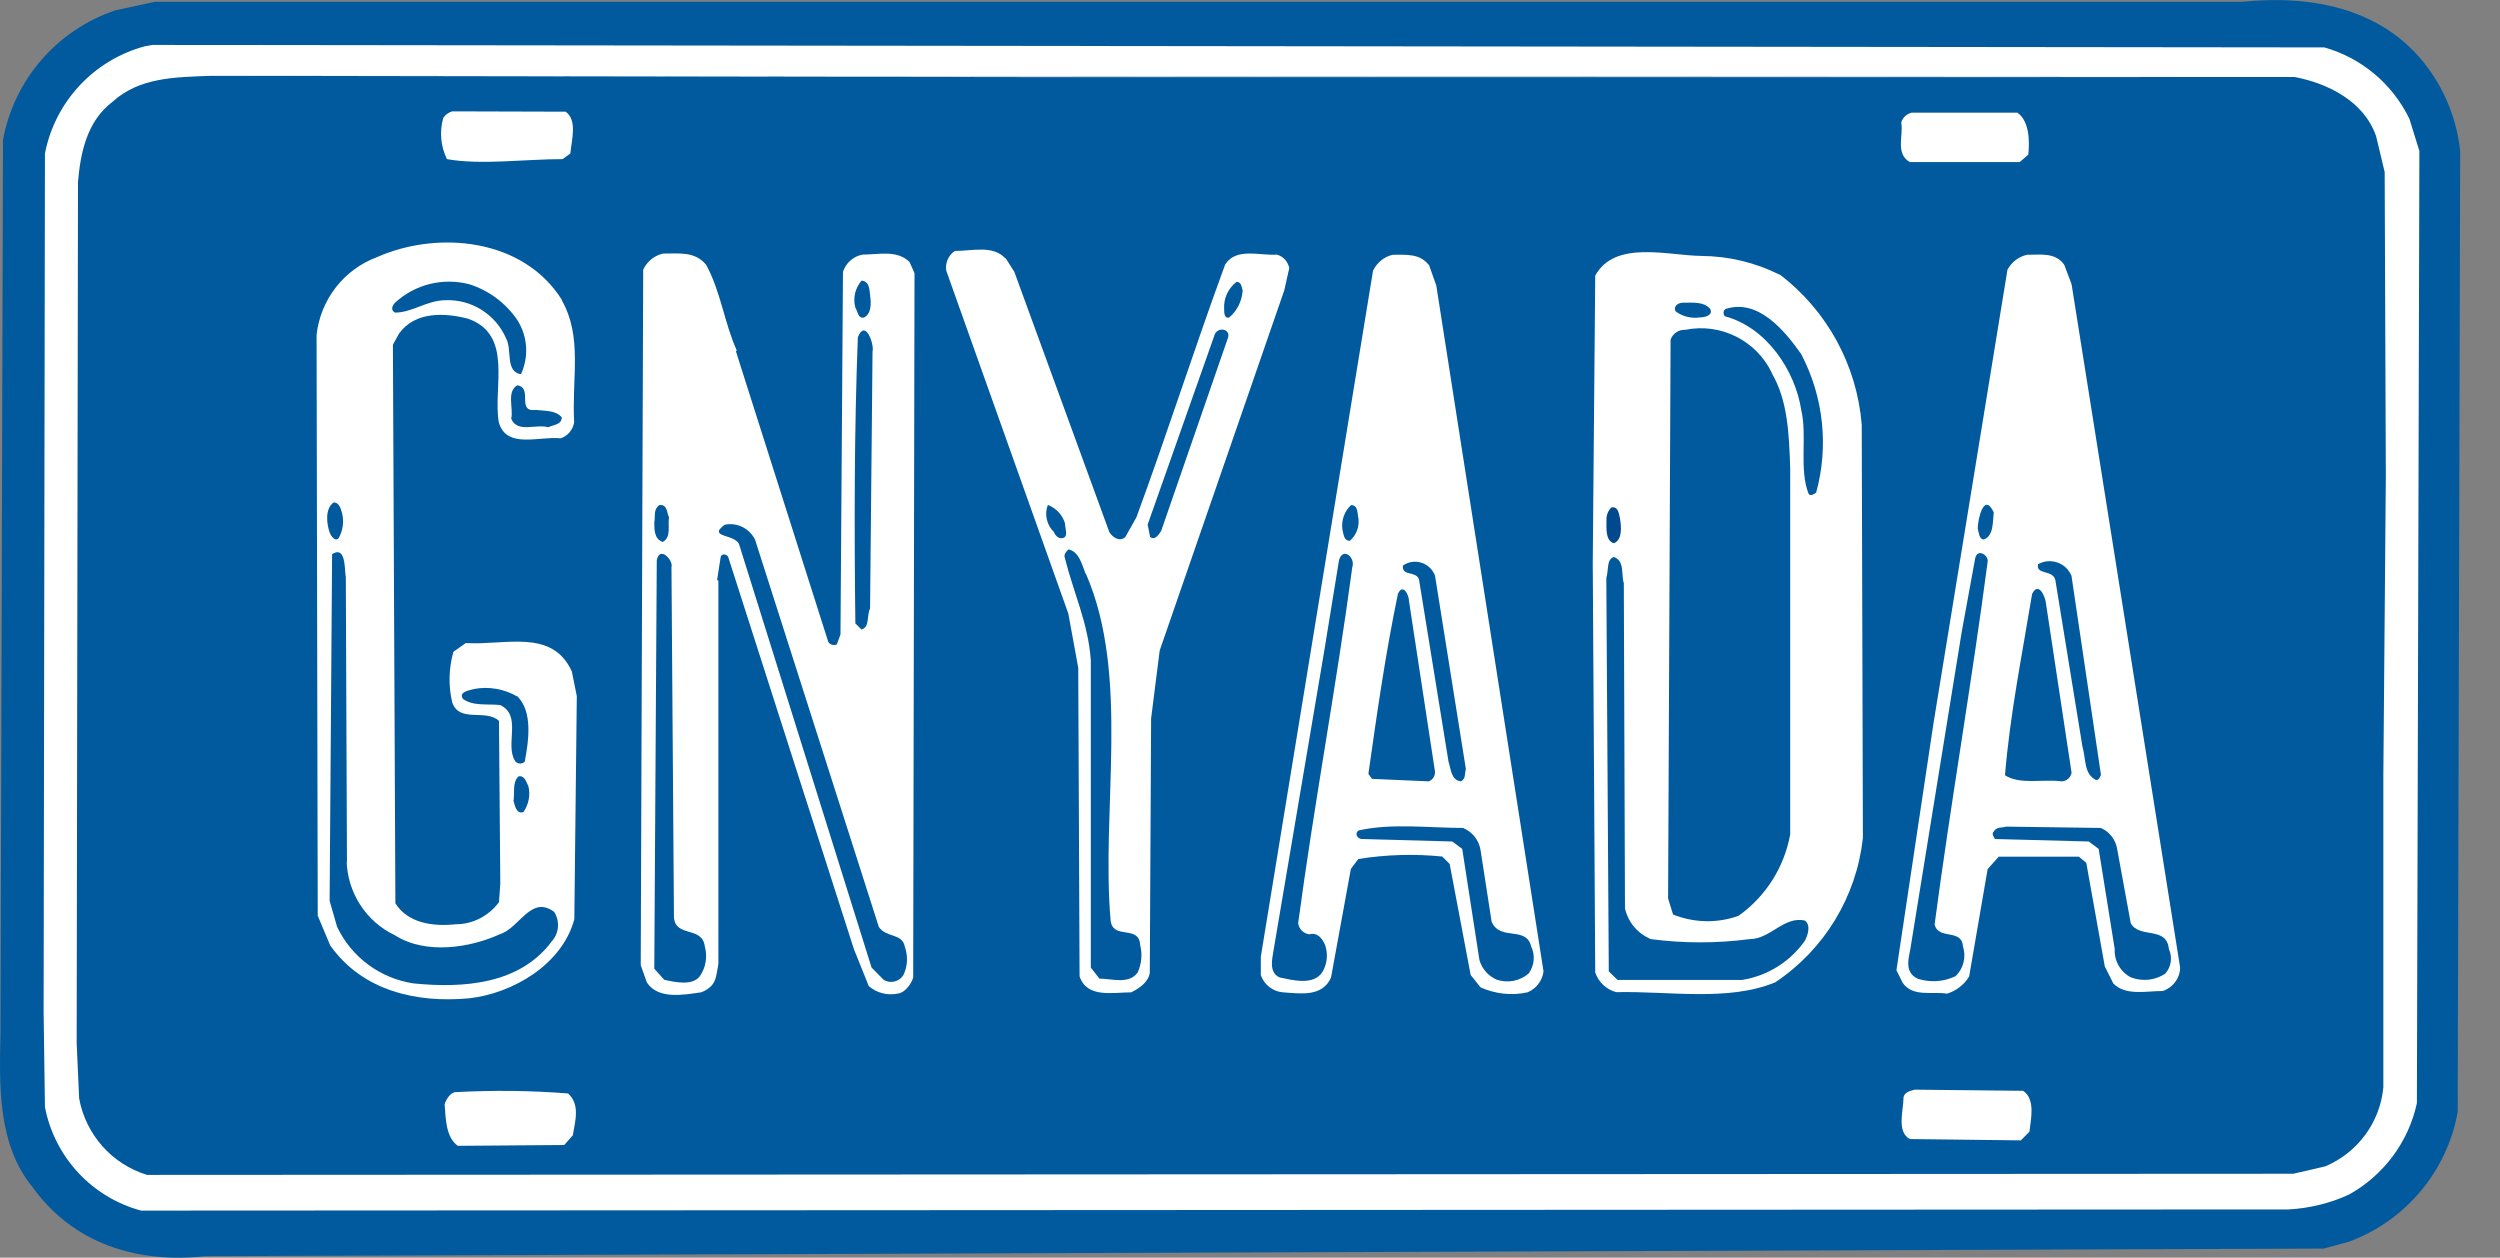 <?xml version="1.0" encoding="UTF-8"?>
<svg id="Layer_1" data-name="Layer 1" xmlns="http://www.w3.org/2000/svg" xmlns:xlink="http://www.w3.org/1999/xlink" viewBox="0 0 151.31 76.12">
  <rect x="0" y="0" width="151.31" height="76.12" fill="#808080" stroke="none"/>
  <defs>
    <style>
      .cls-1 {
        fill: none;
      }

      .cls-2 {
        clip-path: url(#clippath);
      }

      .cls-3 {
        fill: #025a9e;
      }

      .cls-4 {
        fill: #00498e;
      }

      .cls-5 {
        fill: #fff;
      }
    </style>
    <clipPath id="clippath">
      <rect class="cls-1" width="371.36" height="76.12"/>
    </clipPath>
  </defs>
  <g class="cls-2">
    <g id="Group_5443" data-name="Group 5443">
      <path id="Path_33563" data-name="Path 33563" class="cls-3" d="M12.42,76.03c-4.11,.45-7.99-.75-10.45-4.18C-.12,69.31-.05,65.8,.03,62.52L.18,8.47C.85,4.82,3.45,1.82,6.97,.63L9.36,.11h126.32c4.4-.45,8.88,.45,11.5,4.33,.95,1.4,1.54,3.02,1.72,4.7l-.15,58.17c-.65,3.59-3.15,6.57-6.57,7.84l-1.55,.42"/>
      <path id="Path_33564" data-name="Path 33564" class="cls-5" d="M140.68,2.87c2.26,.64,4.13,2.22,5.15,4.33l.6,1.94-.15,57.63c-.51,2.35-2.01,4.36-4.11,5.53-1.15,.53-2.39,.83-3.66,.9h-.74l-129.23,.07c-2.98-.8-5.24-3.24-5.82-6.27l-.08-5.75,.08-51.96c.61-3.14,2.96-5.66,6.05-6.49l.45-.08,131.47,.15Z"/>
      <path id="Path_33565" data-name="Path 33565" class="cls-3" d="M134.78,4.66h4.1c1.94,.37,4.18,1.42,4.93,3.58l.52,2.17,.07,18.44-.15,18.07v18.89c-.2,2.12-1.55,3.95-3.51,4.78l-1.94,.45-129.9,.07c-2.13-.65-3.71-2.44-4.11-4.63l-.15-3.36,.08-52.11c.15-1.72,.52-3.66,2.09-4.85,1.64-1.49,3.81-1.49,5.97-1.57"/>
      <path id="Path_33566" data-name="Path 33566" class="cls-5" d="M12.79,4.59l50.92,.08h71.07l-121.99-.08Z"/>
      <path id="Path_33567" data-name="Path 33567" class="cls-5" d="M34.22,6.75c.75,.52,.37,1.72,.3,2.54l-.47,.34c-2.24,0-4.98,.37-7,0-.38-.78-.46-1.67-.22-2.5,.13-.19,.32-.33,.55-.39l6.84,.02Z"/>
      <path id="Path_33568" data-name="Path 33568" class="cls-5" d="M122.1,6.82c.75,.52,.74,1.79,.66,2.54l-.52,.45h-6.65c-.9-.52-.37-1.64-.52-2.39,.08-.3,.33-.53,.63-.6h6.39Z"/>
      <path id="Path_33569" data-name="Path 33569" class="cls-5" d="M34,18.17c1.27,2.24,.6,4.7,.75,7.39-.07,.45-.39,.83-.82,.97-1.27-.15-3.28,.67-3.74-.97-.37-2.09,.9-5.3-1.86-6.27-1.42-.37-3.21-.45-4.18,.9l-.37,.67,.15,33.81c.74,1.19,2.24,1.42,3.66,1.27,1.03,0,2-.51,2.61-1.34l.08-1.12-.08-9.85c-.82-.75-2.39,.15-2.83-1.12-.24-1.01-.21-2.06,.07-3.06l.75-.53c2.39,.15,5.23-.9,6.42,1.72l.3,1.49-.15,13.51c-.75,2.76-3.74,4.48-6.35,4.78-3.21,.3-6.49-.45-8.43-3.21l-.75-1.79-.07-35.16c.24-2.13,1.65-3.95,3.66-4.7,3.73-1.64,8.88-1.12,11.2,2.61"/>
      <path id="Path_33570" data-name="Path 33570" class="cls-5" d="M60.87,15.63l.52,.82,5.75,15.75c.22,.37,.67,.6,.97,.3l.67-1.19c1.87-5.08,3.51-10.23,5.37-15.3,.67-1.05,2.09-.52,3.14-.6,.38,.11,.67,.43,.74,.82l-.3,1.34-7.54,21.8-.52,4.11-.08,15.38c-.07,.6-.67,.97-1.12,1.2-1.12,0-2.69,.37-3.13-.97l-.08-18.67-.6-3.28-7.39-20.76c-.07-.47,.13-.93,.52-1.19,1.05,0,2.31-.37,3.06,.45"/>
      <path id="Path_33571" data-name="Path 33571" class="cls-5" d="M42.73,16.01c.9,1.64,1.12,3.58,1.87,5.22h-.07l5.6,17.62c.11,.18,.34,.24,.52,.15l.22-.6,.15-21.95c.18-.54,.63-.94,1.19-1.04,.97,0,2.09-.3,2.84,.45l.3,.67-.08,42.63c-.07,.3-.45,.9-.9,.97-.63,.14-1.3-.02-1.79-.45l-.9-2.24-7.61-23.74c-.08-.15-.37-.23-.45,0l-.22,1.42h.08v23.22h0c-.15,.75-.08,1.34-1.04,1.72-1.05,.15-2.61,.45-3.29-.6l-.37-1.04,.15-42.1c.23-.49,.67-.85,1.19-.97,.97,0,1.94-.15,2.61,.67"/>
      <path id="Path_33572" data-name="Path 33572" class="cls-5" d="M124.93,16.01l.45,1.19,6.57,41.36c-.01,.65-.43,1.21-1.05,1.42-1.04,0-2.24,.3-2.99-.45l-.52-1.04-1.12-6.27-.45-.37h-4.85l-.67,.75-1.12,6.5c-.3,.5-.78,.87-1.34,1.04-.9-.15-2.09,.23-2.69-.67l-.37-.75,2.24-14.93,4.48-27.47c.25-.46,.68-.79,1.19-.9,.82,0,1.72-.15,2.24,.6"/>
      <path id="Path_33573" data-name="Path 33573" class="cls-5" d="M86.48,16.01l.45,1.27,6.49,41.51c-.07,.57-.44,1.05-.97,1.27-.95,.21-1.95,.1-2.84-.3l-.6-.75-1.27-6.72-.45-.45c-1.69-.17-3.4-.12-5.08,.15l-.45,.6-1.2,6.57c-.52,1.2-1.87,.97-2.91,.9-.61-.05-1.14-.46-1.34-1.04v-1.12l6.79-41.51c.23-.49,.67-.85,1.19-.97,.82,0,1.64-.08,2.17,.6"/>
      <path id="Path_33574" data-name="Path 33574" class="cls-5" d="M107.73,16.62c2.86,2.19,4.66,5.49,4.95,9.09l.07,25.01c-.39,3.55-2.33,6.75-5.3,8.73-2.84,1.19-6.5,.52-9.63,.6-.6-.16-1.07-.61-1.27-1.19l-.15-24.78,.15-17.4c1.19-2.16,4.36-1.22,6.42-1.19,1.65,.01,3.27,.4,4.75,1.14"/>
      <path id="Path_33575" data-name="Path 33575" class="cls-3" d="M52.66,17.87c.08,.52,.08,1.12-.37,1.35-.37,.07-.37-.37-.52-.6-.16-.58-.01-1.19,.38-1.64,.52,.07,.45,.6,.52,.9"/>
      <path id="Path_33576" data-name="Path 33576" class="cls-3" d="M75.21,17.58c-.04,.64-.33,1.23-.82,1.64-.3,.07-.3-.3-.3-.52-.04-.64,.24-1.25,.75-1.64,.3,0,.3,.3,.37,.52"/>
      <path id="Path_33577" data-name="Path 33577" class="cls-3" d="M31.31,19.37c.63,.99,.71,2.22,.22,3.28-.97-.15-.52-1.49-.9-2.17-.63-1.45-2.08-2.37-3.66-2.31-1.12,0-2.02,.75-3.06,.75-.3-.15-.15-.45,0-.6,1.21-1.11,2.89-1.53,4.48-1.12,1.19,.37,2.22,1.14,2.92,2.17"/>
      <path id="Path_33578" data-name="Path 33578" class="cls-3" d="M103.5,18.69c.22,.37-.3,.52-.6,.52-.53,.08-1.07-.05-1.49-.37-.15-.3,.15-.52,.45-.52,.6,0,1.27-.07,1.64,.37"/>
      <path id="Path_33579" data-name="Path 33579" class="cls-3" d="M109.03,21.46c1.34,2.57,1.66,5.56,.89,8.36-.15,.08-.3,.23-.45,.08-.6-1.49-.08-3.51-.45-5.08-.37-2.39-2.09-5-4.63-5.68-.07-.07-.15-.37,.08-.45,1.94-.6,3.51,1.27,4.56,2.76"/>
      <path id="Path_33580" data-name="Path 33580" class="cls-3" d="M74.31,20.48l-4.03,11.65c-.15,.22-.37,.6-.67,.37l-.15-.75,4.03-11.42c.15-.6,1.05-.45,.82,.15"/>
      <path id="Path_33581" data-name="Path 33581" class="cls-3" d="M107.23,22.58c.97,1.64,1.05,3.66,1.12,5.75v22.17c-.36,1.99-1.48,3.76-3.13,4.93-1.28,.46-2.69,.43-3.96-.08l-.3-.97,.15-33.82c.13-.38,.5-.62,.9-.6,2.13-.43,4.29,.65,5.23,2.61"/>
      <path id="Path_33582" data-name="Path 33582" class="cls-3" d="M52.81,21.23l-.15,15.6c-.22,.45,0,1.12-.52,1.27l-.37-.37c-.07-5.67-.07-11.65,.15-17.32,.45-1.12,.97,.37,.9,.82"/>
      <path id="Path_33583" data-name="Path 33583" class="cls-3" d="M32.43,24.81c.52,.07,1.19,0,1.57,.45,0,.45-.52,.45-.82,.6-.75-.22-1.87,.37-2.24-.52,.15-.6-.3-1.64,.37-2.02,.97,.15-.08,1.64,1.12,1.49"/>
      <path id="Path_33584" data-name="Path 33584" class="cls-3" d="M20.71,31.09c.12,.51,.04,1.04-.22,1.49-.22,.22-.45-.15-.52-.3-.22-.6-.3-1.49,.22-1.87,.37,0,.45,.45,.52,.67"/>
      <path id="Path_33585" data-name="Path 33585" class="cls-3" d="M64.46,31.68c0,.3,.15,.6,0,.82-.3,.22-.6-.07-.67-.3-.44-.42-.59-1.07-.37-1.64,.5,.19,.89,.61,1.04,1.12"/>
      <path id="Path_33586" data-name="Path 33586" class="cls-3" d="M82.22,31.39c.06,.51-.14,1.01-.52,1.34-.37,0-.37-.37-.45-.67-.08-.55,.11-1.11,.52-1.49,.45,0,.37,.52,.45,.82"/>
      <path id="Path_33587" data-name="Path 33587" class="cls-3" d="M120.67,31.01c-.07,.6,0,1.42-.6,1.64-.3,0-.3-.45-.37-.67,0-.52,.37-2.24,.97-.97"/>
      <path id="Path_33588" data-name="Path 33588" class="cls-3" d="M40.49,31.31c-.08,.52,.15,1.19-.37,1.49-.52-.15-.52-.75-.52-1.19,.08-.37-.08-.75,.3-1.04,.52-.07,.45,.52,.6,.75"/>
      <path id="Path_33589" data-name="Path 33589" class="cls-4" d="M98.05,31.39c.08,.52,.15,1.27-.37,1.49-.52-.15-.45-.9-.45-1.42-.01-.28,.1-.55,.3-.75,.45-.07,.45,.45,.52,.67"/>
      <path id="Path_33590" data-name="Path 33590" class="cls-3" d="M45.72,32.73l7.47,23.37c.45,.67,1.42,.37,1.57,1.19,.2,.56,.18,1.18-.08,1.72-.25,.41-.78,.54-1.19,.3l-.74-.75-7.99-25.53c-.15-.75-2.01-.45-.9-1.27,.77-.16,1.55,.24,1.87,.97"/>
      <path id="Path_33591" data-name="Path 33591" class="cls-3" d="M65.73,34.74c2.69,6.2,.9,14.26,1.49,20.98,.15,1.19,1.72,.22,1.79,1.49,.14,.55,.08,1.13-.15,1.64-.52,.75-1.57,.38-2.32,.38l-.52-.67v-18.59c-.15-2.24-1.05-4.1-1.57-6.2-.08-.22,.07-.37,.22-.52,.67,.15,.82,.97,1.04,1.49"/>
      <path id="Path_33592" data-name="Path 33592" class="cls-3" d="M20.93,34.89l.07,17.32c.07-.08-.02,.02-.02-.13,.04,1.94,1.17,3.7,2.93,4.53,1.87,1.19,4.56,.75,6.35-.07,1.19-.37,1.87-2.39,3.28-1.35,.36,.56,.3,1.3-.15,1.79-1.94,2.61-5.37,2.84-8.36,2.54-2.02-.3-3.76-1.59-4.63-3.43l-.45-1.57,.15-20.98c.82-.52,.75,.82,.82,1.34"/>
      <path id="Path_33593" data-name="Path 33593" class="cls-3" d="M81.85,34.3c-.97,7.24-2.31,14.33-3.28,21.58,.05,.35,.32,.62,.67,.67,.52-.15,.82,.3,.97,.67,.17,.52,.12,1.09-.15,1.57-.52,.9-1.87,.52-2.61,.37-.67-.3-.45-1.12-.37-1.64l3.06-18.07,.9-5.53c.22-.82,.97-.22,.82,.37"/>
      <path id="Path_33594" data-name="Path 33594" class="cls-3" d="M120.3,34c-.97,7.39-2.24,14.63-3.21,21.95,.23,.97,1.64,.22,1.72,1.34,.2,.63,.03,1.33-.45,1.79-.72,.35-1.55,.4-2.31,.15-.9-.45-.45-1.42-.38-2.09l3.06-18.89,.82-4.48c.15-.6,.82-.15,.75,.22"/>
      <path id="Path_33595" data-name="Path 33595" class="cls-3" d="M40.64,34.3l.15,21.2c.07,1.27,1.72,.52,1.87,1.79,.17,.61,.06,1.27-.3,1.79-.45,.6-1.49,.37-2.16,.22l-.6-.67,.15-24.71c.15-.89,.97-.07,.9,.37"/>
      <path id="Path_33596" data-name="Path 33596" class="cls-3" d="M98.28,35.27l.07,19.71c.19,.84,.77,1.53,1.57,1.86,1.98,.26,3.99,.26,5.97,0,1.27,0,2.09-1.42,3.36-1.12,.37,.3,.15,.9,0,1.2-.89,1.28-2.27,2.14-3.81,2.39h-7.54l-.53-.52-.15-23.81c.15-.45,0-1.12,.45-1.27,.67,.22,.45,1.05,.6,1.57"/>
      <path id="Path_33597" data-name="Path 33597" class="cls-3" d="M125.37,34.82l1.79,12.09c-.07,.07-.07,.3-.3,.3-.75-.37-.6-1.27-.82-2.01l-1.64-10.08c-.15-.67-1.19-.3-1.05-.97,.69-.39,1.57-.14,1.95,.55,.02,.04,.04,.08,.06,.12"/>
      <path id="Path_33598" data-name="Path 33598" class="cls-3" d="M86.85,34.82l1.87,11.72c-.08,.3,0,.6-.3,.75-.6-.07-.6-.75-.75-1.19l-1.79-11.05c-.22-.52-1.04-.15-.97-.82,.58-.41,1.38-.26,1.79,.32,.06,.09,.11,.18,.15,.28"/>
      <path id="Path_33599" data-name="Path 33599" class="cls-3" d="M123.81,36.39l1.57,10.38c-.05,.29-.3,.51-.6,.52-1.12-.15-2.54,.22-3.43-.37,.3-3.66,1.04-7.32,1.64-10.97,.37-.75,.75,.07,.82,.45"/>
      <path id="Path_33600" data-name="Path 33600" class="cls-3" d="M85.28,36.39l1.57,10.3c.02,.26-.13,.5-.37,.6l-3.44-.15-.22-.3c.52-3.66,1.04-7.32,1.79-10.9,.3-.67,.67,.07,.67,.45"/>
      <path id="Path_33601" data-name="Path 33601" class="cls-3" d="M31.31,42.14c.97,.97,.67,2.76,.45,3.96-.15,.15-.4,.15-.55,0-.02-.02-.04-.04-.05-.07-.6-.97,.45-2.76-.9-3.36-.75-.08-1.64,.08-2.24-.37-.3-.45,.45-.52,.67-.6,.9-.17,1.82,0,2.61,.45"/>
      <path id="Path_33602" data-name="Path 33602" class="cls-3" d="M31.98,47.58c.13,.54,.02,1.11-.3,1.57-.45,.15-.52-.45-.6-.67,.08-.52-.08-1.12,.3-1.49,.37-.07,.45,.3,.6,.6"/>
      <path id="Path_33603" data-name="Path 33603" class="cls-3" d="M88.57,50.12c.56,.24,.95,.75,1.04,1.34l.67,4.33c.52,1.19,2.09,.23,2.39,1.49,.26,.53,.2,1.16-.15,1.64-.54,.46-1.27,.6-1.94,.37-.51-.22-.89-.66-1.04-1.19l-1.04-6.72-.6-.45-5.52-.15c-.3-.08-.37-.37-.15-.52,2.02-.45,4.26-.15,6.35-.15"/>
      <path id="Path_33604" data-name="Path 33604" class="cls-3" d="M127.17,50.12c.52,.23,.88,.71,.97,1.27l.82,4.48c.52,.97,2.17,.15,2.31,1.57,.23,.5,.14,1.08-.22,1.49-.62,.41-1.4,.49-2.09,.22-.63-.33-1.01-1.01-.97-1.72l-.97-6.05-.6-.45-5.68-.15c-.07-.15-.22-.3-.07-.45,.15-.3,.52-.22,.75-.3l5.75,.08Z"/>
      <path id="Path_33605" data-name="Path 33605" class="cls-5" d="M122.46,66.03c.75,.52,.45,1.72,.37,2.46l-.52,.53-6.72-.08c-.82-.45-.38-1.72-.38-2.54,.08-.3,.38-.37,.67-.45l6.57,.07Z"/>
      <path id="Path_33606" data-name="Path 33606" class="cls-5" d="M34.37,66.17c.75,.67,.45,1.64,.3,2.54l-.52,.59-6.44,.05c-.74-.52-.73-1.68-.8-2.5,.07-.3,.37-.75,.67-.75,2.26-.12,4.53-.1,6.79,.08"/>
    </g>
  </g>
</svg>